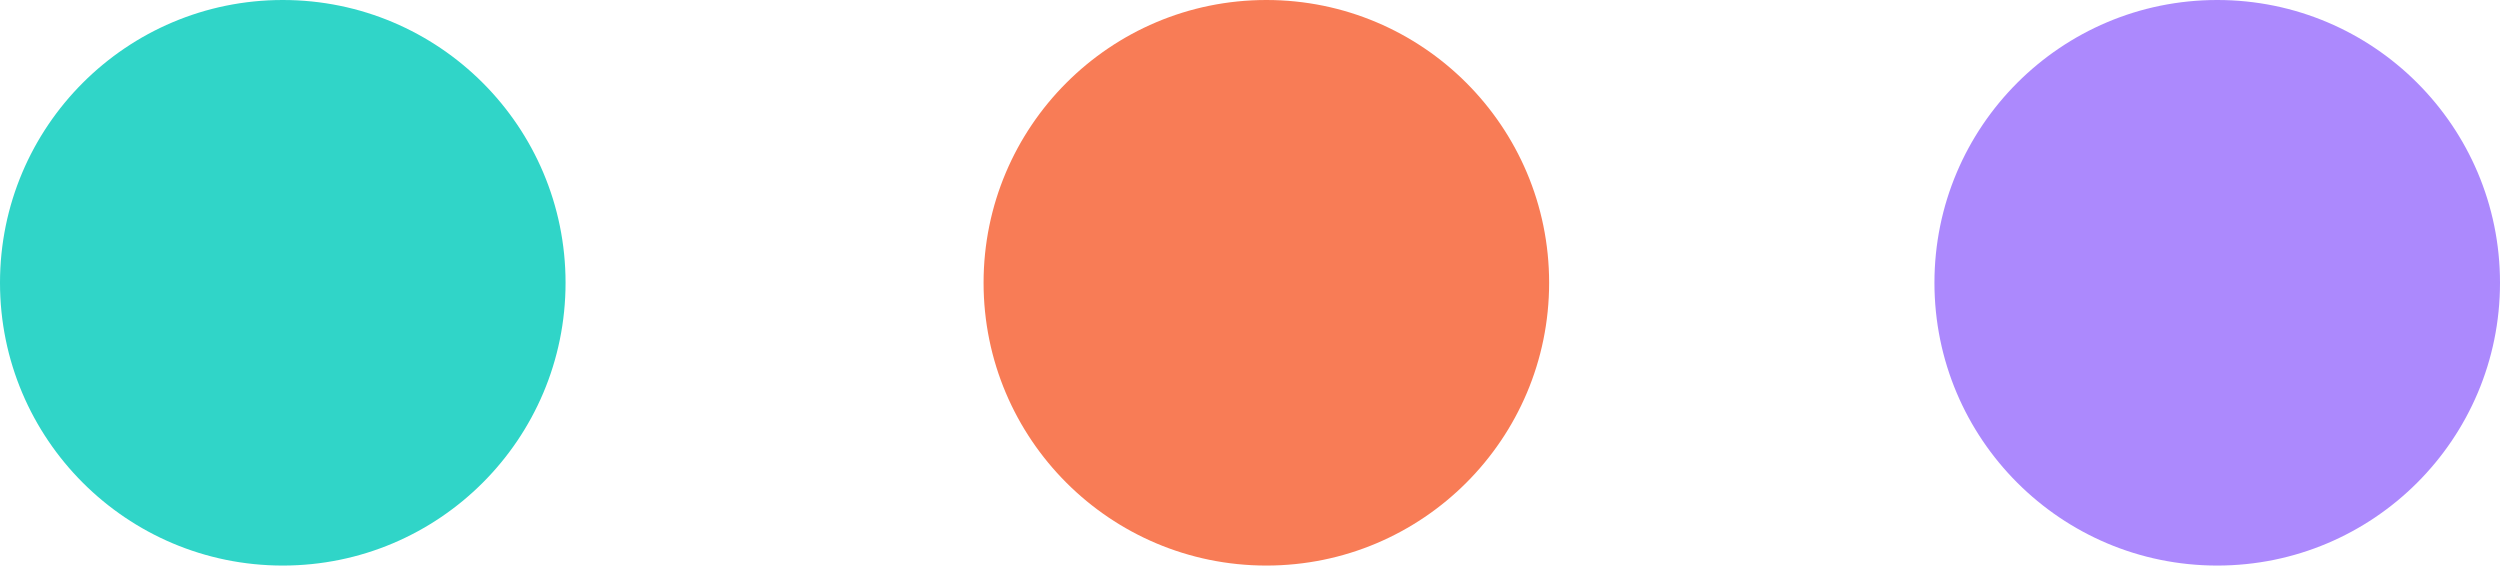 <?xml version="1.0" encoding="UTF-8"?>
<svg id="Calque_2" xmlns="http://www.w3.org/2000/svg" viewBox="0 0 101.67 23">
  <defs>
    <style>
      .cls-1 {
        fill: #30d5c8;
      }

      .cls-2 {
        fill: #f87c56;
      }

      .cls-3 {
        fill: #ac89fd;
      }
    </style>
  </defs>
  <g id="Calque_1-2" data-name="Calque_1">
    <circle class="cls-2" cx="51.5" cy="11.5" r="11.5"/>
    <circle class="cls-1" cx="11.5" cy="11.5" r="11.5"/>
    <circle class="cls-3" cx="90.17" cy="11.5" r="11.5"/>
  </g>
</svg>